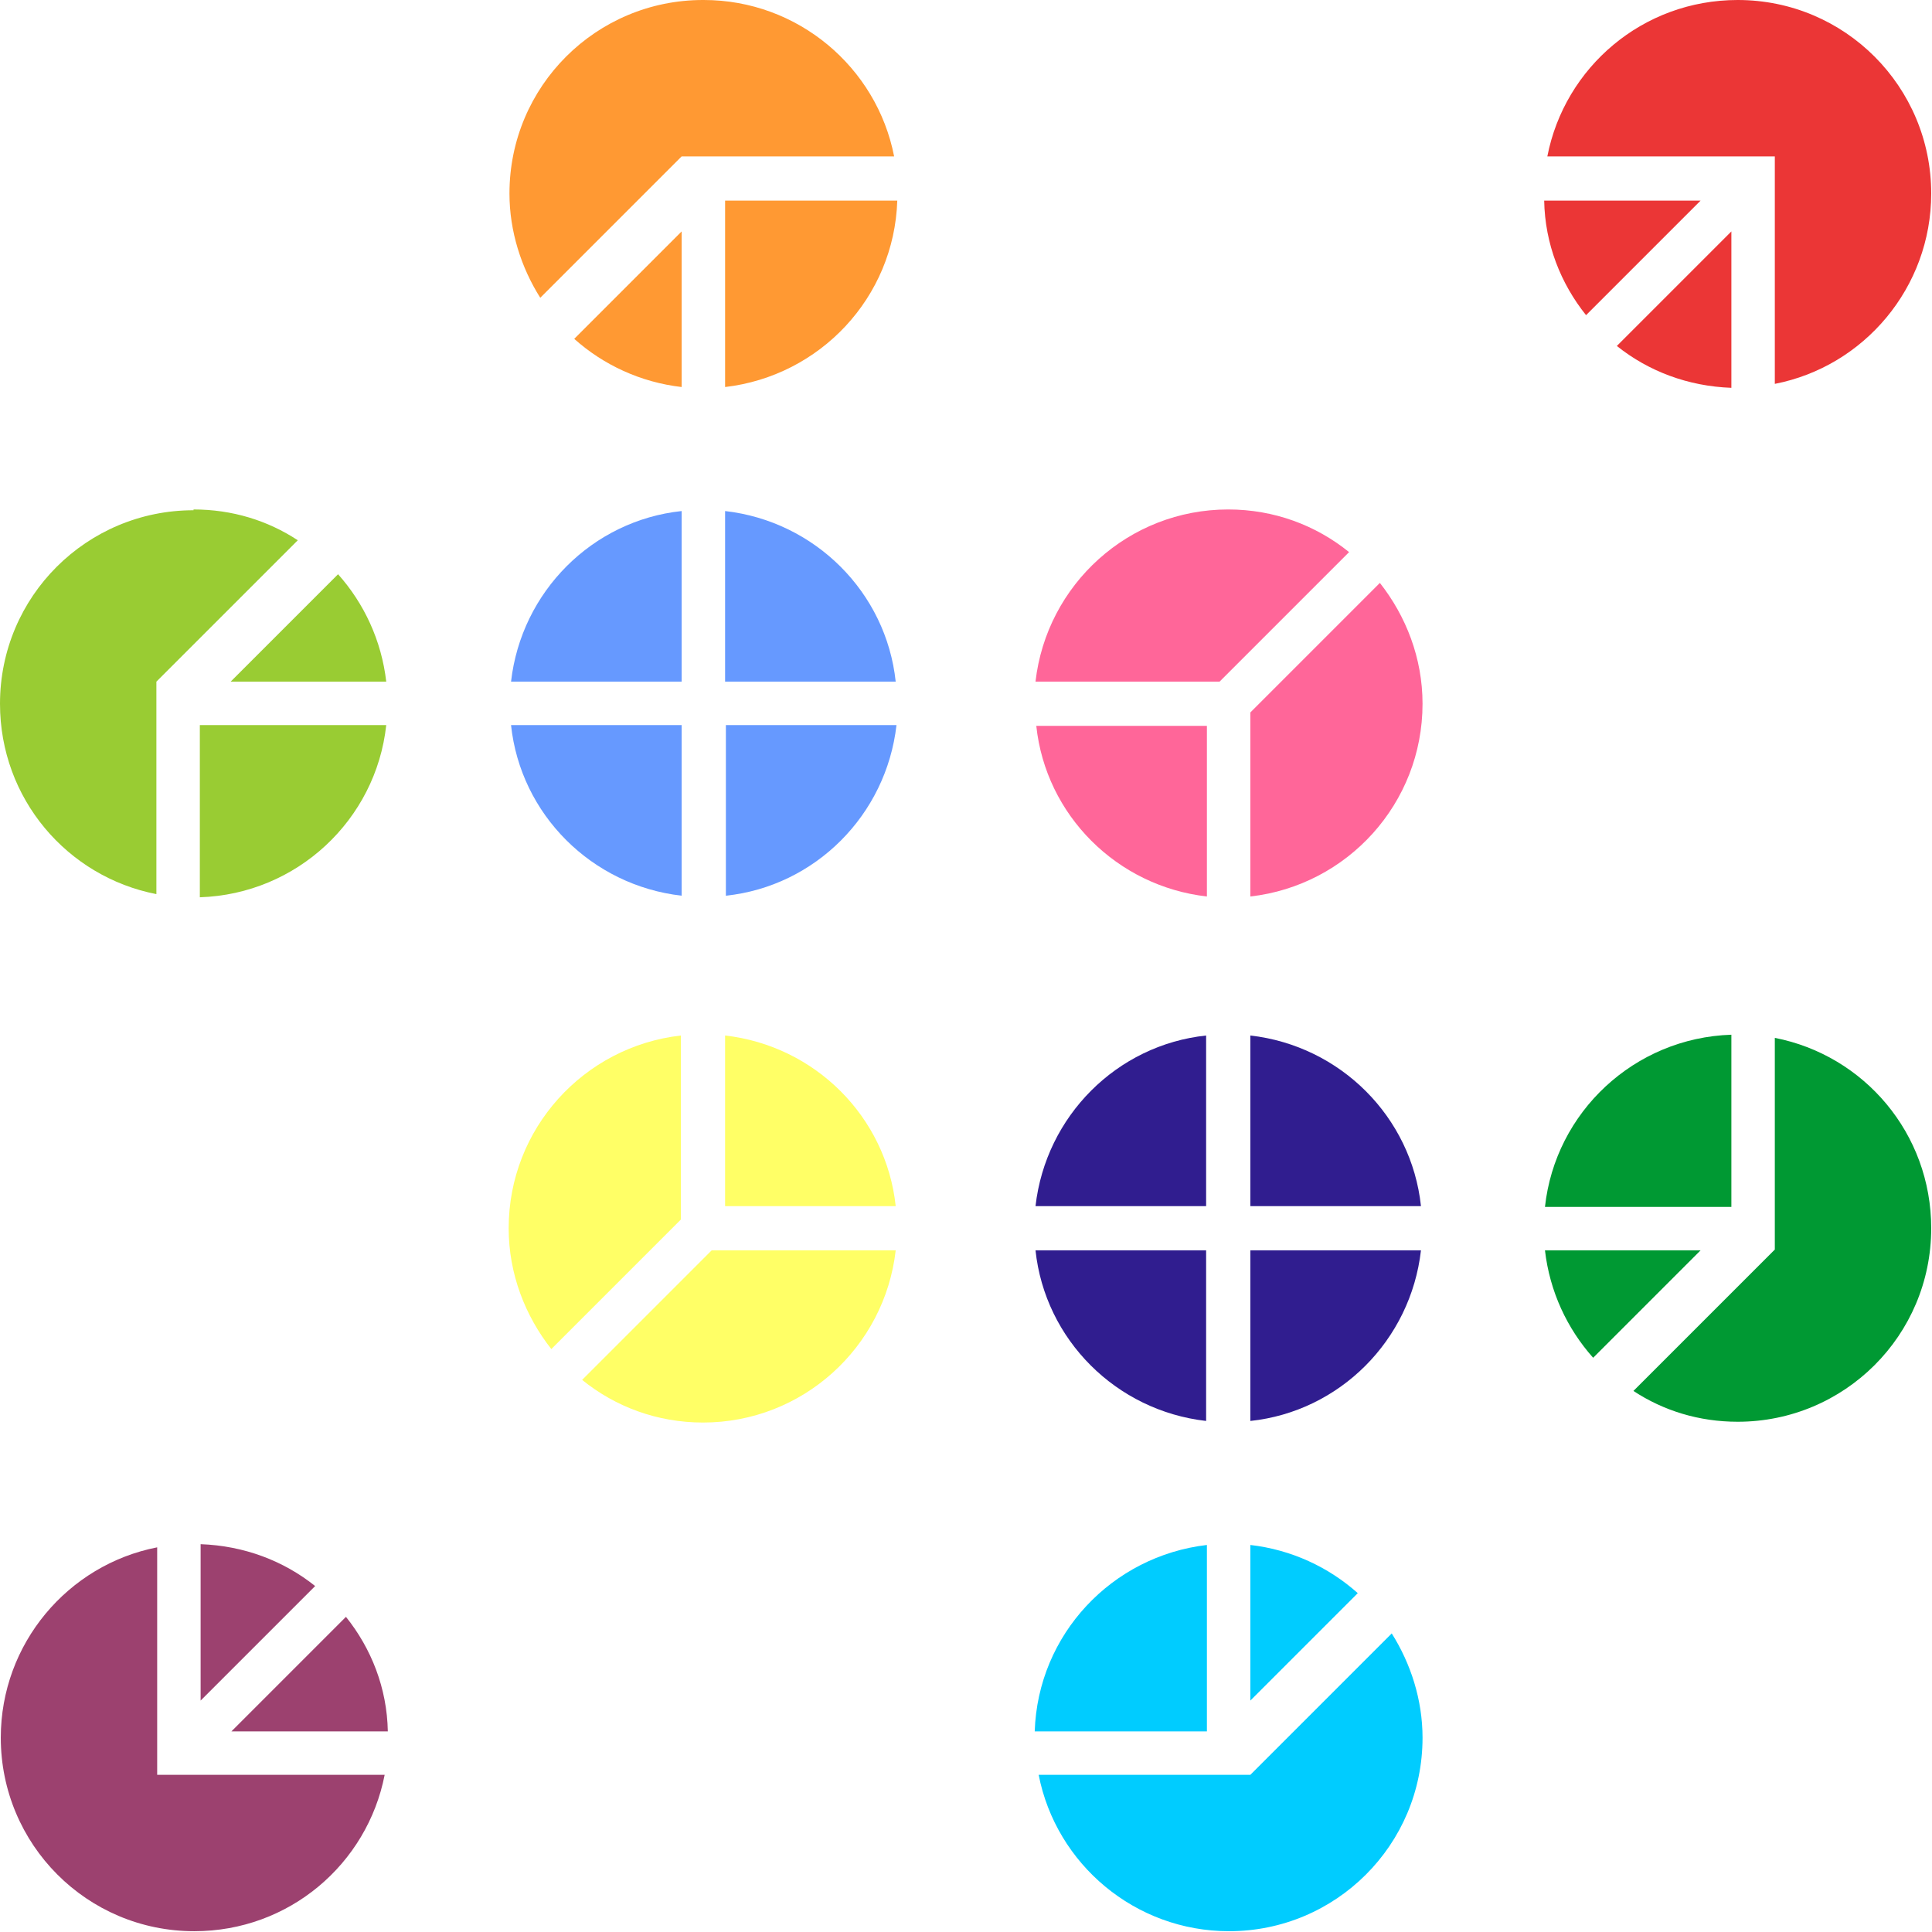 <?xml version="1.0" encoding="UTF-8"?>
<!DOCTYPE svg PUBLIC "-//W3C//DTD SVG 1.1//EN" "http://www.w3.org/Graphics/SVG/1.1/DTD/svg11.dtd">
<!-- Creator: CorelDRAW -->
<svg xmlns="http://www.w3.org/2000/svg" xml:space="preserve" width="1.667in" height="1.667in" version="1.1" style="shape-rendering:geometricPrecision; text-rendering:geometricPrecision; image-rendering:optimizeQuality; fill-rule:evenodd; clip-rule:evenodd"
viewBox="0 0 24.46 24.46"
 xmlns:xlink="http://www.w3.org/1999/xlink"
 xmlns:xodm="http://www.corel.com/coreldraw/odm/2003">
 <defs>
  <style type="text/css">
   <![CDATA[
    .fil8 {fill:#009933}
    .fil9 {fill:#00CCFF}
    .fil1 {fill:#301D8F}
    .fil7 {fill:#6699FF}
    .fil4 {fill:#99CC33}
    .fil5 {fill:#9C416F}
    .fil0 {fill:#EB3636}
    .fil6 {fill:#FF6699}
    .fil2 {fill:#FF9933}
    .fil3 {fill:#FFFF66}
   ]]>
  </style>
 </defs>
 <g id="Layer_x0020_1">
  <g id="_1733293468000">
   <path class="fil0" d="M22 0c1.36,0 2.45,1.1 2.45,2.45 0,1.19 -0.85,2.19 -1.98,2.41l0 -2.88 -2.88 0c0.22,-1.13 1.21,-1.98 2.41,-1.98zm-0.08 4.91c-0.55,-0.02 -1.05,-0.21 -1.45,-0.53l1.45 -1.45 0 1.98zm-0.39 -2.37l-1.45 1.45c-0.32,-0.4 -0.52,-0.9 -0.53,-1.45l1.98 0z"/>
   <path class="fil1" d="M15.83 13.11c1.14,0.13 2.04,1.03 2.16,2.16l-2.16 0 0 -2.16zm2.16 2.72c-0.13,1.14 -1.03,2.04 -2.16,2.16l0 -2.16 2.16 0zm-2.72 2.16c-1.14,-0.13 -2.04,-1.03 -2.16,-2.16l2.16 0 0 2.16zm-2.16 -2.72c0.13,-1.14 1.03,-2.04 2.16,-2.16l0 2.16 -2.16 0z"/>
   <path class="fil2" d="M8.91 0c1.19,0 2.19,0.85 2.41,1.98l-2.41 0 -0.28 0 -1.79 1.79c-0.24,-0.38 -0.39,-0.84 -0.39,-1.32 0,-1.36 1.1,-2.45 2.45,-2.45zm2.45 2.54c-0.04,1.23 -0.98,2.22 -2.18,2.36l0 -2.36 2.18 0zm-2.73 2.36c-0.52,-0.06 -0.99,-0.28 -1.36,-0.61l1.36 -1.36 0 1.97z"/>
   <path class="fil3" d="M9.18 13.11c1.14,0.13 2.04,1.03 2.16,2.16l-2.16 0 0 -2.16zm2.16 2.72c-0.14,1.23 -1.18,2.18 -2.44,2.18 -0.58,0 -1.11,-0.2 -1.53,-0.54l1.64 -1.64 2.33 0zm-2.72 -0.39l-1.64 1.64c-0.33,-0.42 -0.54,-0.95 -0.54,-1.53 0,-1.26 0.95,-2.3 2.18,-2.44l0 2.33z"/>
   <path class="fil4" d="M2.45 6.45c0.49,0 0.94,0.14 1.32,0.39l-1.79 1.79 0 2.69c-1.13,-0.22 -1.98,-1.21 -1.98,-2.41 0,-1.36 1.1,-2.45 2.45,-2.45zm0.47 2.18l1.36 -1.36c0.33,0.37 0.55,0.84 0.61,1.36l-1.97 0zm1.97 0.55c-0.13,1.2 -1.13,2.14 -2.36,2.18l0 -2.18 2.36 0z"/>
   <path class="fil5" d="M2.54 19.55c0.55,0.02 1.05,0.21 1.45,0.53l-1.45 1.45 0 -1.98zm0.39 2.37l1.45 -1.45c0.32,0.4 0.52,0.9 0.53,1.45l-1.98 0zm1.94 0.55c-0.22,1.13 -1.21,1.98 -2.41,1.98 -1.36,0 -2.45,-1.1 -2.45,-2.45 0,-1.19 0.85,-2.19 1.98,-2.41l0 2.88 2.88 0z"/>
   <path class="fil6" d="M15.55 6.45c0.58,0 1.11,0.2 1.53,0.54l-1.64 1.64 -2.33 0c0.14,-1.23 1.18,-2.18 2.44,-2.18zm0.28 2.57l1.64 -1.64c0.33,0.42 0.54,0.95 0.54,1.53 0,1.26 -0.95,2.3 -2.18,2.44l0 -2.33zm-0.55 2.33c-1.14,-0.13 -2.04,-1.03 -2.16,-2.16l2.16 0 0 2.16z"/>
   <path class="fil7" d="M9.18 6.47c1.14,0.13 2.04,1.03 2.16,2.16l-2.16 0 0 -2.16zm-0.55 2.16l-2.16 0c0.13,-1.14 1.03,-2.04 2.16,-2.16l0 2.16zm2.72 0.55c-0.13,1.14 -1.03,2.04 -2.16,2.16l0 -2.16 2.16 0zm-2.72 2.16c-1.14,-0.13 -2.04,-1.03 -2.16,-2.16l2.16 0 0 2.16z"/>
   <path class="fil8" d="M22.47 13.14c1.13,0.22 1.98,1.21 1.98,2.41 0,1.36 -1.1,2.45 -2.45,2.45 -0.49,0 -0.94,-0.14 -1.32,-0.39l1.79 -1.79 0 -2.69zm-0.94 2.69l-1.36 1.36c-0.33,-0.37 -0.55,-0.84 -0.61,-1.36l1.97 0zm-1.97 -0.55c0.13,-1.2 1.13,-2.14 2.36,-2.18l0 2.18 -2.36 0z"/>
   <path class="fil9" d="M15.83 19.56c0.52,0.06 0.99,0.28 1.36,0.61l-1.36 1.36 0 -1.97zm0 2.91l1.79 -1.79c0.24,0.38 0.39,0.84 0.39,1.32 0,1.36 -1.1,2.45 -2.45,2.45 -1.19,0 -2.19,-0.85 -2.41,-1.98l2.69 0zm-2.73 -0.55c0.04,-1.23 0.98,-2.22 2.18,-2.36l0 2.36 -2.18 0z"/>
  </g>
 </g>
</svg>
